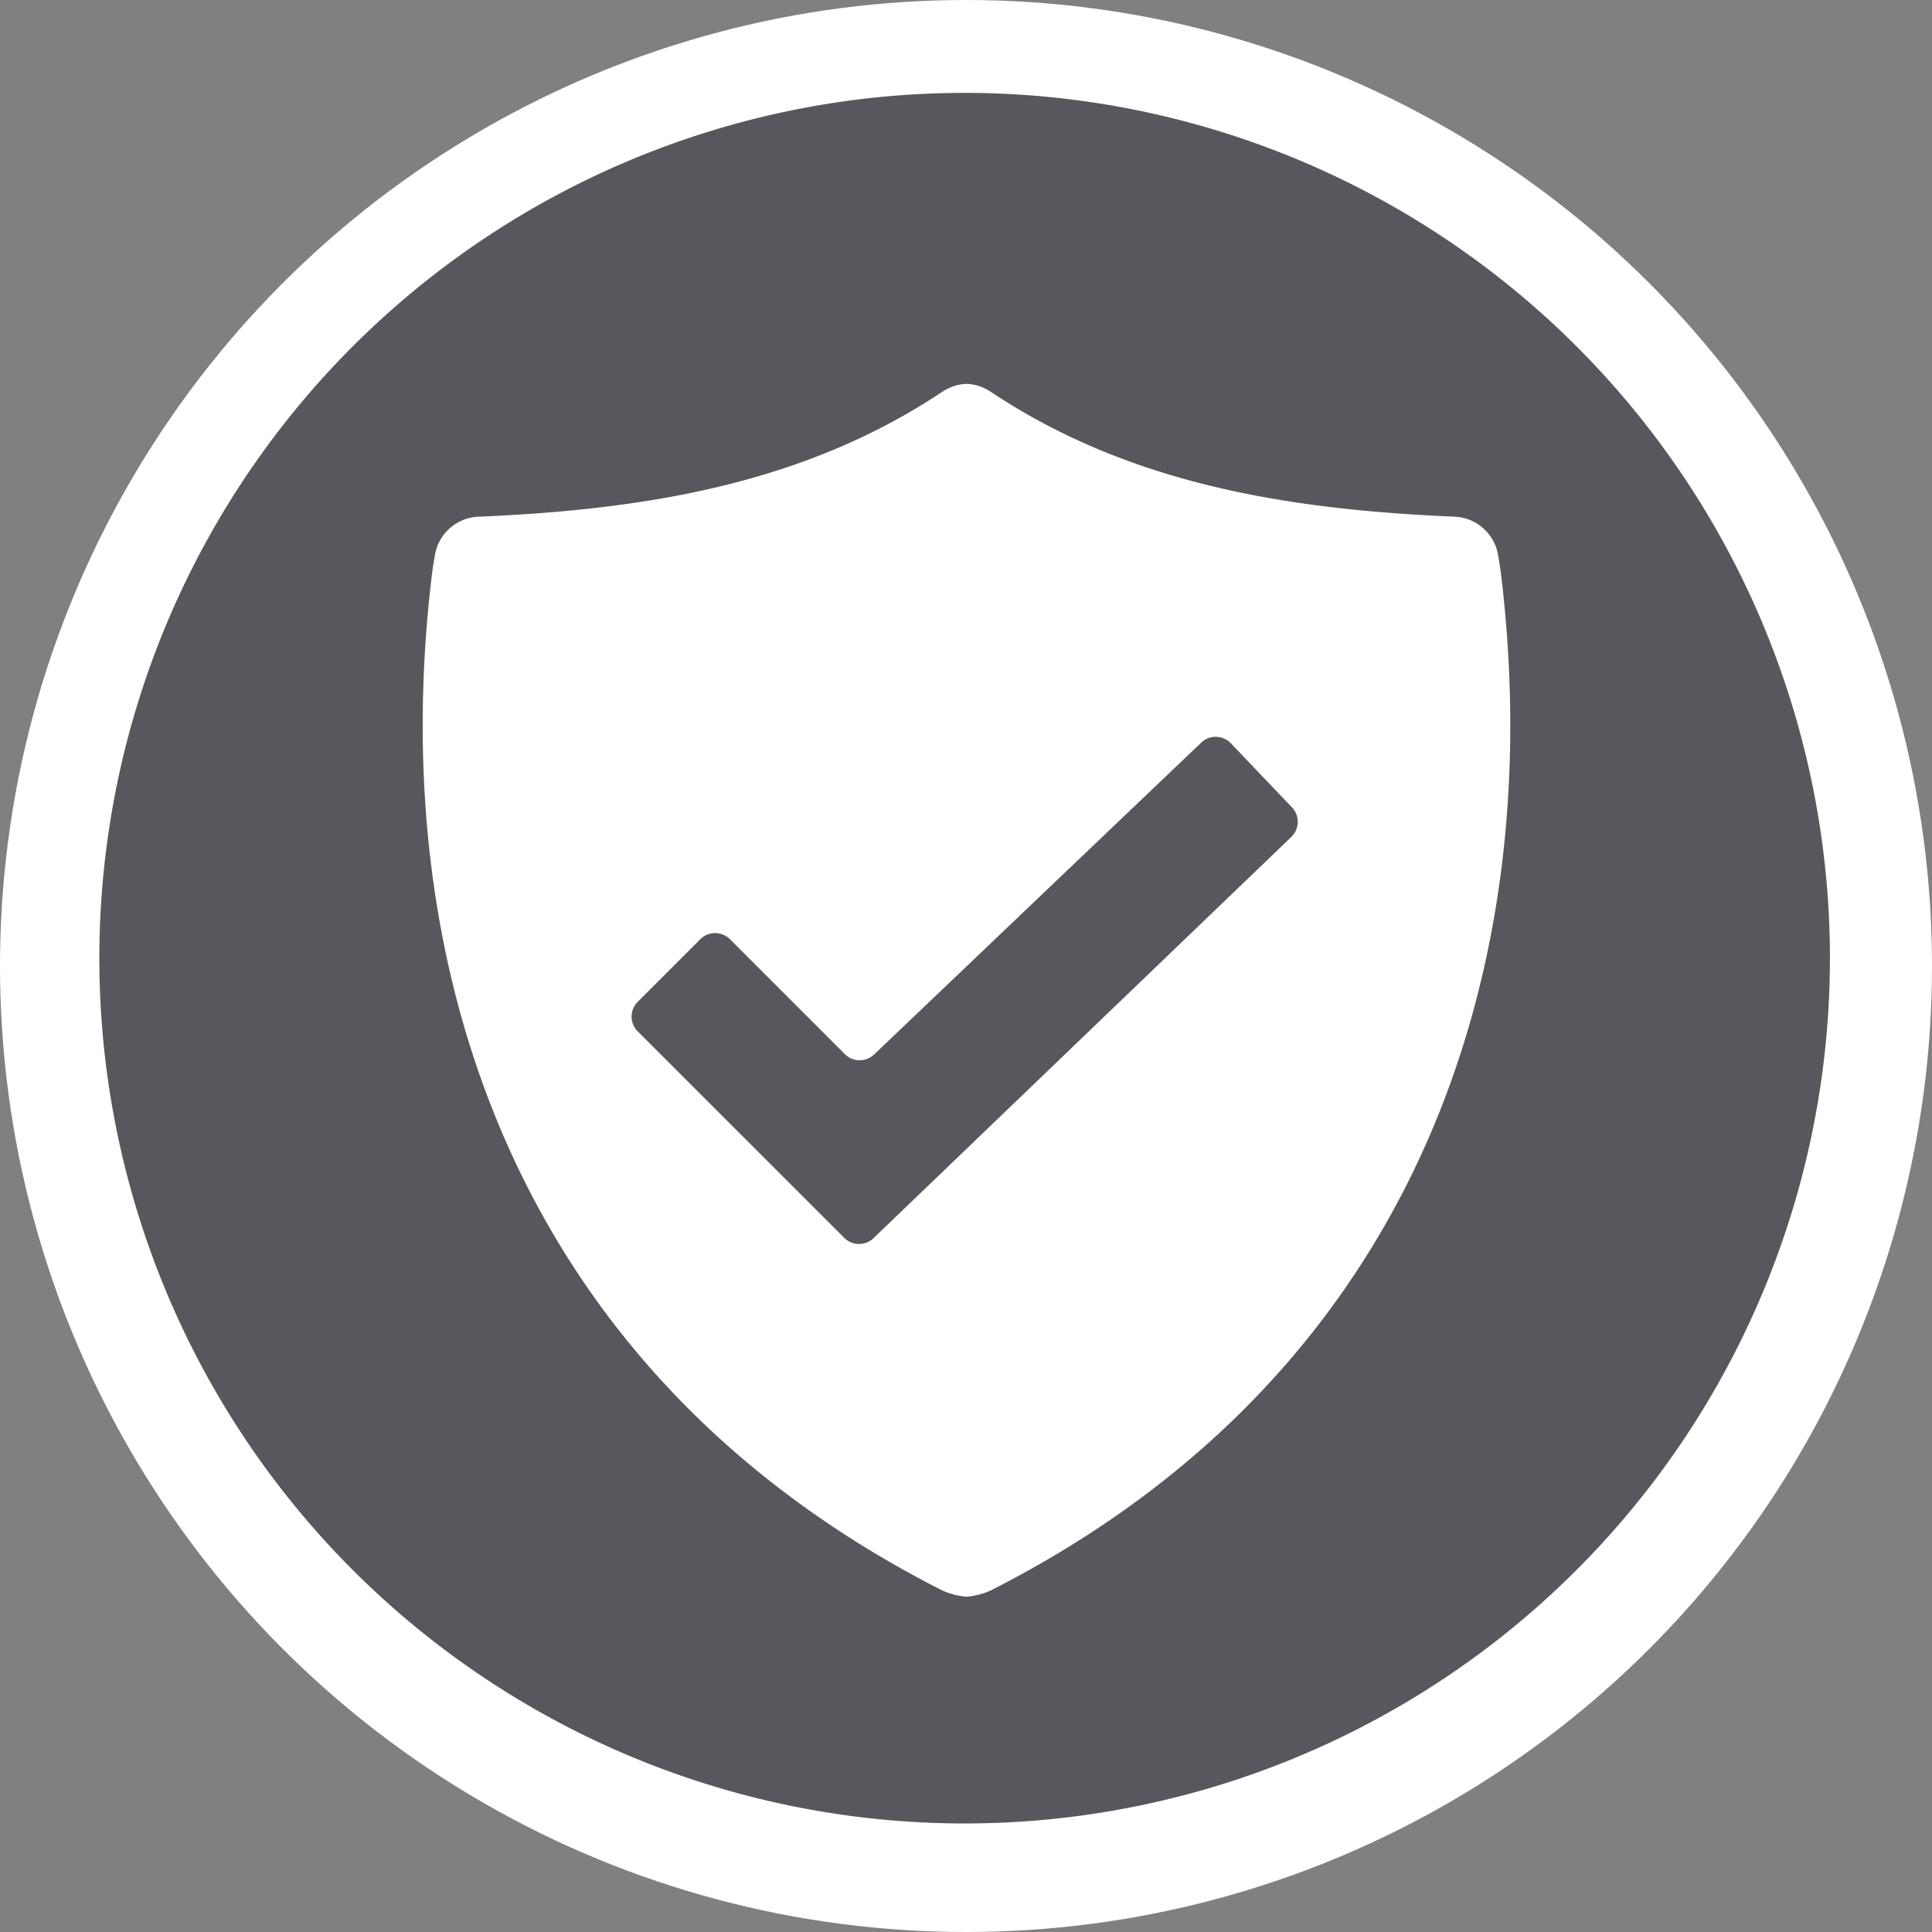 <svg xmlns="http://www.w3.org/2000/svg" width="175" height="175" viewBox="0 0 175 175"><rect x="0" y="0" width="175" height="175" fill="#808080" stroke="none"/><g transform="translate(328.539 -1182.5) rotate(90)"><circle cx="87.5" cy="87.5" r="87.5" transform="translate(1182.5 328.539) rotate(-90)" fill="#fff"/><g transform="translate(1190.914 319.539) rotate(-90)"><path d="M70.886,20.678a1.9,1.9,0,0,0-2.676-.064L38.571,48.873a1.9,1.9,0,0,1-2.644-.032L25.512,38.423a1.9,1.9,0,0,0-2.676,0L17.163,44.1a1.89,1.89,0,0,0,0,2.676L35.869,65.477a1.894,1.894,0,0,0,2.65.029L76.367,29.16a1.9,1.9,0,0,0,.058-2.674Z" transform="translate(31.602 38.233)" fill="#57575d"/><path d="M78.377,0a78.377,78.377,0,1,0,78.377,78.377A78.376,78.376,0,0,0,78.377,0Zm2.778,135.438a6.47,6.47,0,0,1-2.586.775v.006l-.023,0-.017,0-.006-.006a6.47,6.47,0,0,1-2.586-.775C37.258,115.591,25.914,78.711,30.111,43.723c.078-.644.18-1.286.293-1.927a4.173,4.173,0,0,1,3.962-3.408c15.075-.642,29.449-2.952,42.01-11.33a4.243,4.243,0,0,1,2.145-.7l.006-.006.017,0,.023-.006v.009a4.243,4.243,0,0,1,2.145.7c12.561,8.378,26.936,10.688,42.013,11.33a4.173,4.173,0,0,1,3.959,3.408c.113.642.215,1.283.293,1.927C131.177,78.711,119.833,115.591,81.155,135.438Z" fill="#57575d"/></g></g></svg>